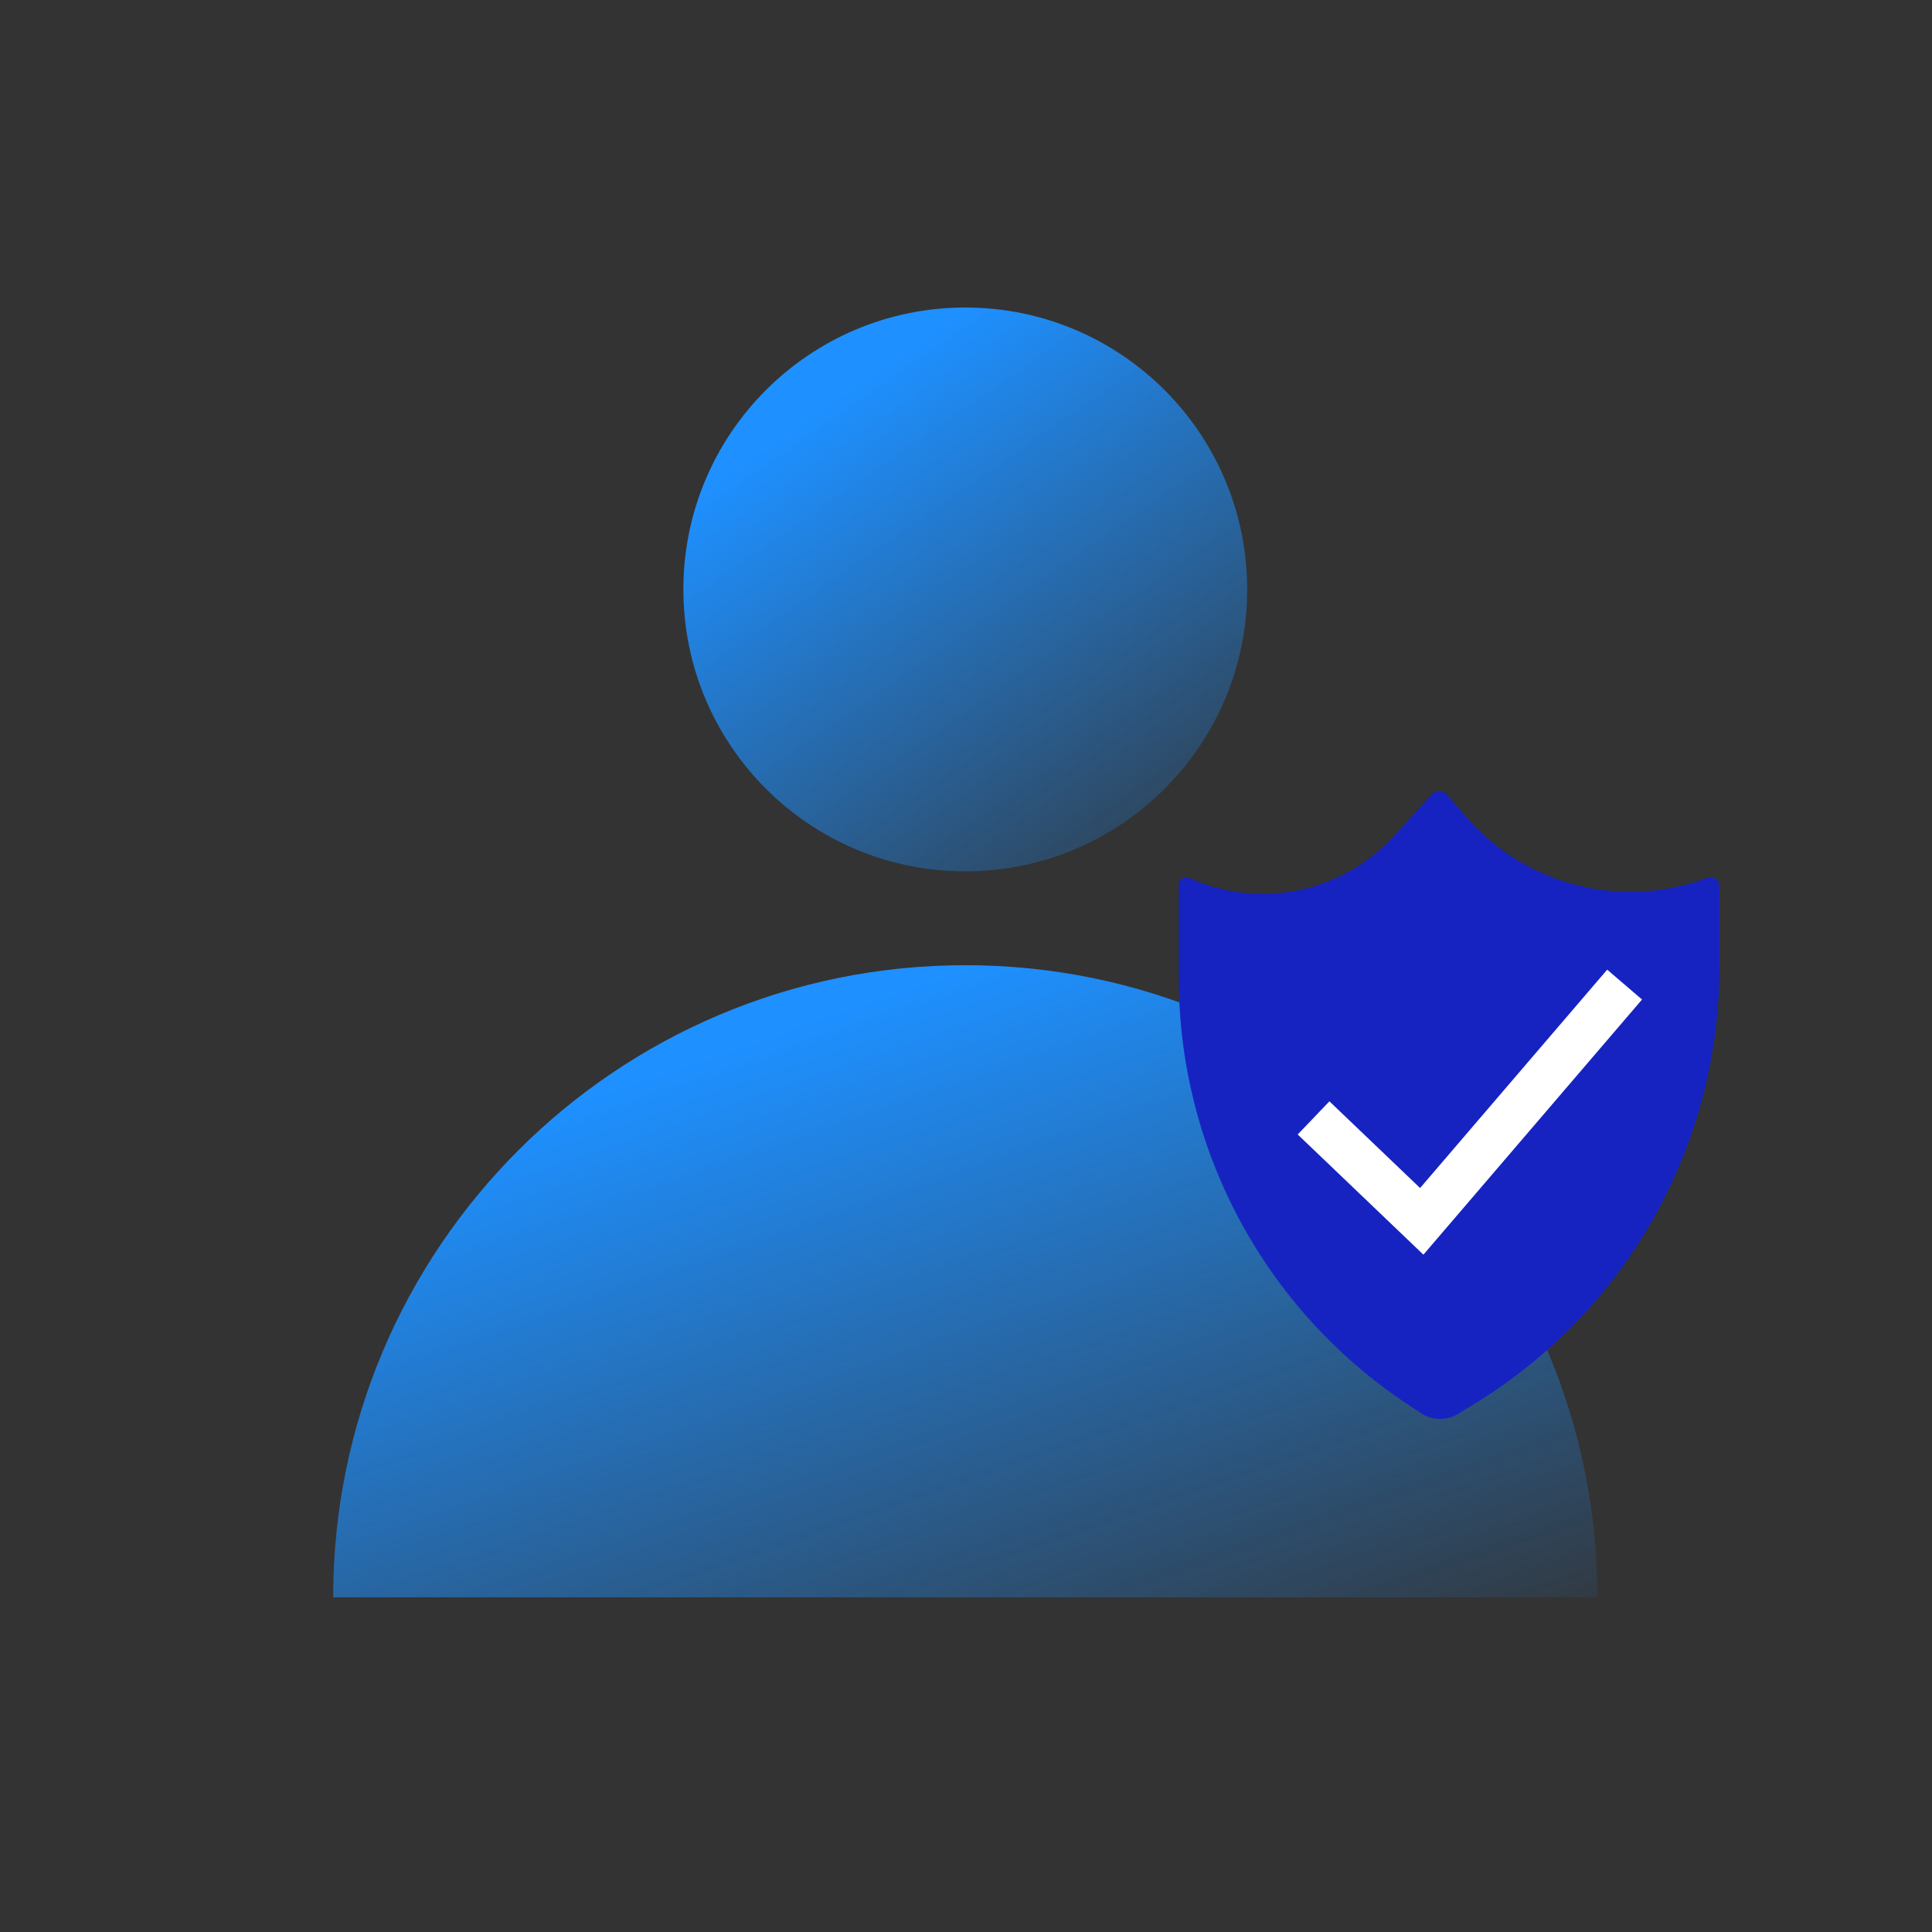 <svg width="48" height="48" viewBox="0 0 48 48" fill="none" xmlns="http://www.w3.org/2000/svg">
<rect x="0" y="0" width="48" height="48" fill="#333333" stroke="none"/>
<g clip-path="url(#clip0_176_51223)">
<circle cx="23.982" cy="14.644" r="7.004" fill="url(#paint0_linear_176_51223)"/>
<path d="M23.982 23.98C15.308 23.98 8.277 31.012 8.277 39.685H39.687C39.687 31.012 32.655 23.98 23.982 23.98Z" fill="url(#paint1_linear_176_51223)"/>
<path d="M35.566 19.741L34.651 20.751C33.361 22.178 31.296 22.607 29.544 21.812C29.424 21.757 29.287 21.845 29.287 21.977V24.3C29.287 28.563 31.425 32.542 34.98 34.896L35.3 35.108C35.582 35.295 35.946 35.3 36.233 35.123L36.677 34.85C40.431 32.536 42.717 28.442 42.717 24.032V22.016C42.717 21.861 42.562 21.754 42.416 21.809C40.293 22.612 37.894 22.001 36.413 20.28L35.953 19.745C35.852 19.628 35.67 19.625 35.566 19.741Z" fill="#1623C1"/>
<path d="M40.363 24.462L35.323 30.344L32.635 27.774" stroke="white" stroke-width="1.14"/>
</g>
<defs>
<linearGradient id="paint0_linear_176_51223" x1="20.149" y1="10.377" x2="29.684" y2="24.147" gradientUnits="userSpaceOnUse">
<stop stop-color="#1E90FF"/>
<stop offset="1" stop-color="#1E90FF" stop-opacity="0"/>
</linearGradient>
<linearGradient id="paint1_linear_176_51223" x1="15.386" y1="27.049" x2="22.448" y2="47.446" gradientUnits="userSpaceOnUse">
<stop stop-color="#1E90FF"/>
<stop offset="1" stop-color="#1E90FF" stop-opacity="0"/>
</linearGradient>
<clipPath id="clip0_176_51223">
<rect width="48" height="48" fill="white"/>
</clipPath>
</defs>
</svg>
